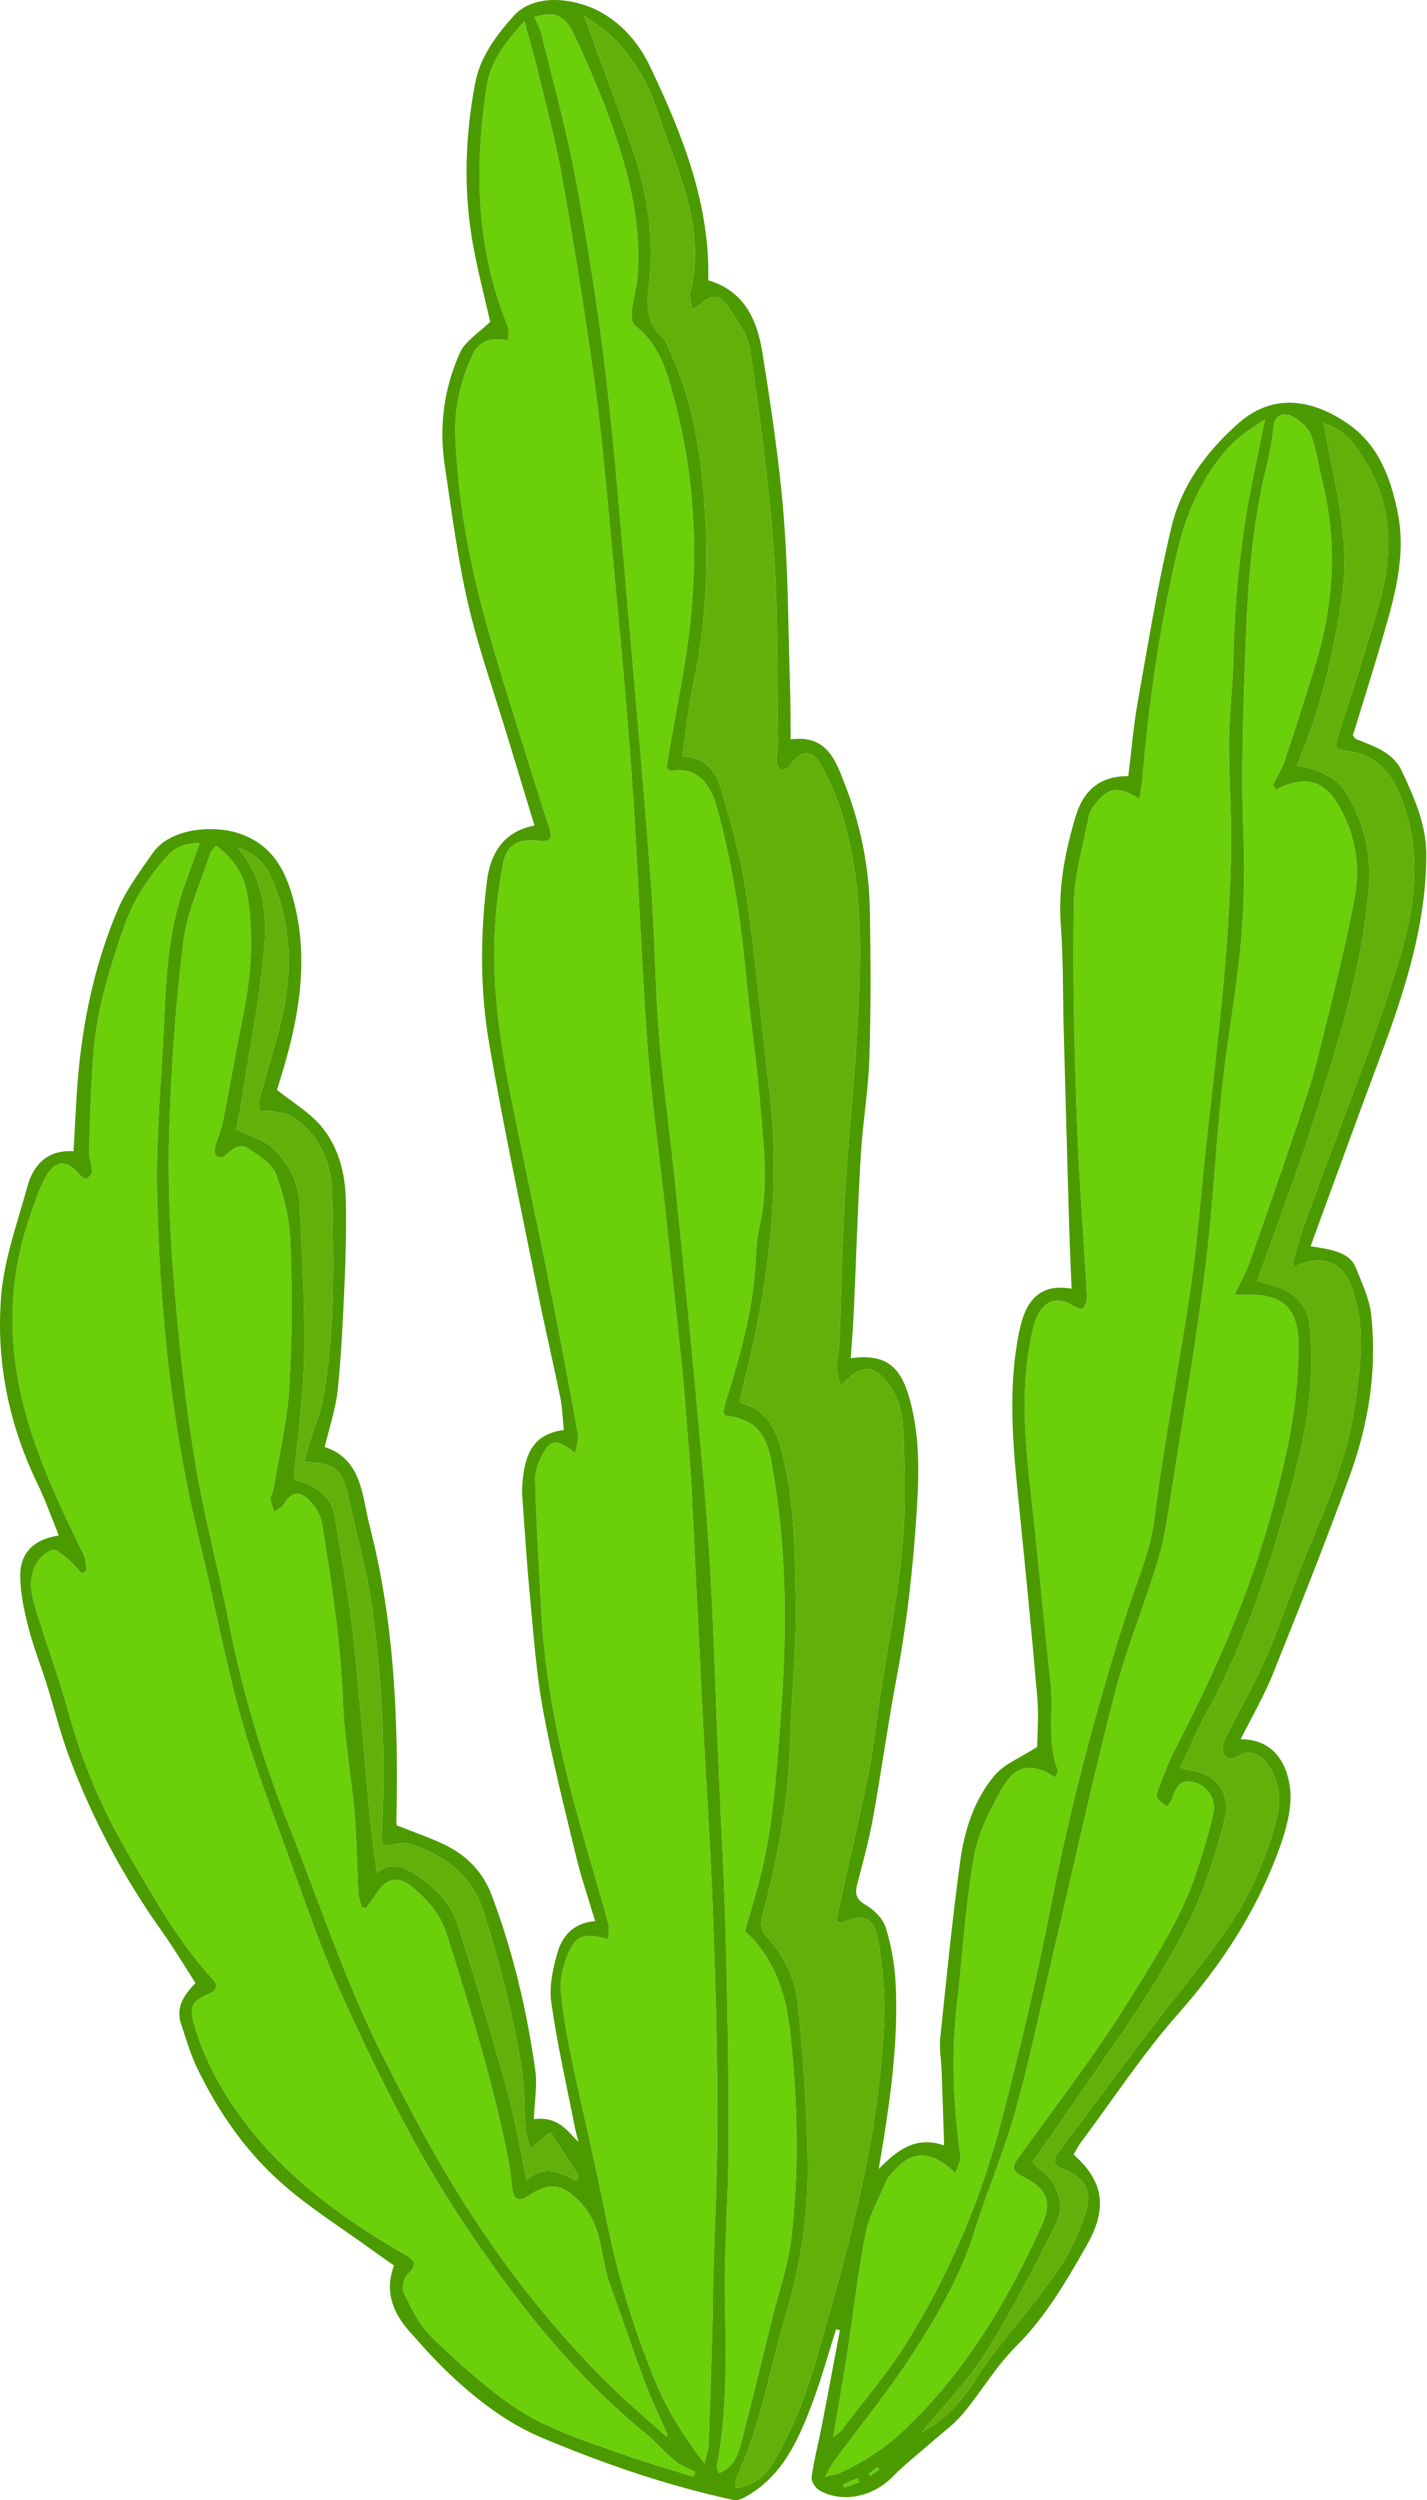 <?xml version="1.0" encoding="UTF-8"?><svg xmlns="http://www.w3.org/2000/svg" xmlns:xlink="http://www.w3.org/1999/xlink" height="500.0" preserveAspectRatio="xMidYMid meet" version="1.0" viewBox="0.0 0.0 285.5 500.0" width="285.5" zoomAndPan="magnify"><defs><clipPath id="a"><path d="M 0 0 L 285.359 0 L 285.359 500 L 0 500 Z M 0 0"/></clipPath></defs><g><g id="change1_1"><path d="M 168.309 486.121 C 172.902 479.992 177.977 474.148 181.945 467.637 C 190.07 454.316 196.195 439.988 200.152 424.902 C 203.953 410.406 207.406 395.797 210.273 381.09 C 214.121 361.344 219.238 341.98 225.336 322.82 C 227.359 316.453 230.156 310.395 231.004 303.504 C 232.906 288.074 235.977 272.797 238.238 257.406 C 239.547 248.492 240.191 239.48 241.156 230.516 C 242.383 219.09 243.785 207.676 244.82 196.227 C 245.582 187.82 246.117 179.375 246.301 170.938 C 246.469 163.395 245.859 155.836 245.898 148.285 C 245.926 142.992 246.637 137.703 246.746 132.406 C 246.992 120.66 248.07 109.012 250.316 97.477 C 251.148 93.215 252.047 88.969 253.078 83.914 C 249.461 86.109 246.77 88.148 244.582 90.867 C 240.109 96.43 237.34 102.789 235.699 109.688 C 232.09 124.859 229.859 140.25 228.551 155.785 C 228.441 157.047 228.176 158.297 227.945 159.785 C 223.797 157.012 221.441 157.484 218.809 161.254 C 218.426 161.805 217.992 162.402 217.875 163.035 C 216.777 168.887 214.953 174.734 214.844 180.609 C 214.586 194.812 214.93 209.039 215.418 223.246 C 215.832 235.289 216.805 247.312 217.465 259.348 C 217.508 260.125 217.16 261.074 216.66 261.656 C 216.465 261.887 215.258 261.477 214.672 261.105 C 211.914 259.379 209.469 259.828 207.859 262.586 C 207.301 263.539 206.953 264.652 206.688 265.734 C 204.031 276.684 205.004 287.672 206.25 298.688 C 207.672 311.23 208.781 323.805 210.168 336.352 C 210.812 342.211 209.414 348.238 211.625 353.977 C 211.762 354.328 211.297 354.914 211.094 355.438 C 206.766 352.551 203.309 352.832 200.738 357.246 C 198.168 361.656 195.723 366.504 194.84 371.449 C 193.125 381.074 192.602 390.91 191.469 400.648 C 190.281 410.875 190.734 421.043 192.152 431.211 C 192.289 432.191 191.566 433.297 191.172 434.586 C 186.137 429.887 182.406 429.969 178.578 434.434 C 178.137 434.945 177.629 435.457 177.375 436.062 C 175.895 439.582 173.895 443.016 173.172 446.691 C 171.586 454.738 170.695 462.922 169.445 471.035 C 168.645 476.238 167.703 481.418 166.699 487.355 C 167.641 486.645 168.062 486.449 168.309 486.121" fill="#6bcf0a"/></g><g id="change1_2"><path d="M 142.578 380.996 C 142.125 368.828 141.281 356.676 140.664 344.512 C 139.859 328.656 139.113 312.801 138.324 296.945 C 138.207 294.59 138.008 292.234 137.816 289.883 C 137.375 284.391 136.996 278.891 136.445 273.406 C 135.367 262.754 134.199 252.109 133.047 241.465 C 131.848 230.363 130.277 219.293 129.477 208.164 C 128.199 190.398 127.629 172.582 126.371 154.816 C 125.199 138.293 123.574 121.801 122.035 105.309 C 121.129 95.535 120.266 85.754 118.91 76.039 C 117.008 62.426 114.84 48.844 112.441 35.312 C 111.125 27.891 109.129 20.59 107.375 13.246 C 106.707 10.453 105.859 7.703 104.906 4.258 C 101.125 8.383 98.156 12.254 97.398 17.125 C 94.848 33.512 95.211 49.703 101.609 65.352 C 101.898 66.055 101.637 66.984 101.629 68.051 C 98.234 67.355 95.789 68.211 94.492 71.059 C 92.176 76.145 90.867 81.531 91.086 87.121 C 91.555 99.34 93.684 111.348 96.879 123.109 C 99.977 134.504 103.684 145.73 107.145 157.027 C 108.039 159.938 109.039 162.816 109.957 165.719 C 110.477 167.355 110.195 168.414 108.113 168.156 C 103.863 167.625 101.383 168.723 100.613 172.762 C 99.547 178.352 98.953 184.109 98.887 189.805 C 98.746 201.461 100.875 212.898 103.207 224.277 C 105.625 236.082 108.133 247.871 110.496 259.684 C 112.309 268.742 113.996 277.82 115.637 286.91 C 115.82 287.922 115.34 289.055 115.094 290.574 C 112.773 288.797 110.738 287.297 109.102 289.91 C 108.016 291.645 107.027 293.836 107.066 295.801 C 107.238 304.234 107.824 312.66 108.223 321.094 C 108.781 332.957 110.852 344.602 113.719 356.082 C 116.117 365.691 119.07 375.164 121.703 384.719 C 121.957 385.629 121.684 386.684 121.648 387.805 C 116.617 386.367 114.938 387.102 113.277 391.691 C 112.531 393.762 112.004 396.125 112.207 398.277 C 112.645 402.863 113.461 407.434 114.406 411.949 C 116.598 422.402 119.137 432.789 121.199 443.266 C 123.477 454.812 126.789 465.996 131.367 476.836 C 133.699 482.355 136.832 487.312 140.938 492.668 C 141.344 490.875 141.75 489.836 141.789 488.781 C 142.09 480.578 142.336 472.375 142.57 464.168 C 142.645 461.578 142.613 458.984 142.684 456.391 C 142.984 445.117 143.586 433.848 143.551 422.574 C 143.512 408.715 143.094 394.852 142.578 380.996" fill="#6bcf0a"/></g><g id="change1_3"><path d="M 154.566 463.352 C 155.84 458.207 157.656 453.133 158.281 447.91 C 159.941 434.094 159.59 420.242 158.086 406.387 C 157.23 398.484 154.871 391.48 149.047 386.203 C 150.102 382.508 151.094 379.289 151.934 376.031 C 154.766 365.055 155.395 353.812 156.254 342.559 C 157.523 325.844 157.383 309.266 154.41 292.734 C 153.27 286.375 150.957 283.812 144.992 283.051 C 144.926 282.762 144.754 282.434 144.797 282.133 C 144.891 281.469 145.051 280.805 145.254 280.16 C 147.957 271.543 150.422 262.875 151.082 253.805 C 151.285 251 151.289 248.133 151.93 245.422 C 153.883 237.102 152.727 228.789 152.062 220.504 C 151.395 212.105 150.078 203.758 149.289 195.363 C 148.211 183.895 146.492 172.543 143.418 161.438 C 142.027 156.414 139.223 153.332 134.461 154.156 C 134.203 154.199 133.883 153.898 133.355 153.645 C 133.508 152.688 133.652 151.715 133.812 150.746 C 135.32 141.629 137.336 132.562 138.223 123.387 C 139.586 109.285 138.809 95.16 135.285 81.391 C 133.773 75.492 132.402 69.23 127.031 65.09 C 126.406 64.609 126.293 63.098 126.398 62.113 C 126.621 59.996 127.328 57.93 127.516 55.812 C 128.461 45.008 125.863 34.734 122.301 24.703 C 120.156 18.664 117.586 12.762 114.867 6.953 C 112.973 2.898 110.797 2.188 106.906 3.406 C 107.383 4.52 108.027 5.598 108.312 6.766 C 110.668 16.395 113.359 25.973 115.164 35.707 C 117.57 48.664 119.637 61.711 121.18 74.801 C 123.043 90.578 124.258 106.438 125.652 122.273 C 127.25 140.359 128.855 158.445 130.223 176.547 C 130.988 186.668 131.039 196.844 131.844 206.961 C 132.621 216.723 134.023 226.43 135.023 236.176 C 136.539 250.961 138.012 265.75 139.379 280.551 C 140.395 291.523 141.422 302.504 142.062 313.504 C 142.852 327.117 143.23 340.758 143.809 354.387 C 144.262 365.094 144.898 375.793 145.176 386.504 C 145.539 400.48 145.797 414.461 145.777 428.441 C 145.762 438.812 144.867 449.191 145.035 459.555 C 145.219 470.836 145.574 482.078 143.41 493.23 C 143.344 493.594 143.602 494.016 143.766 494.629 C 146.914 493.461 147.707 490.801 148.367 488.27 C 150.527 479.988 152.512 471.66 154.566 463.352" fill="#6bcf0a"/></g><g id="change1_4"><path d="M 129.391 486.852 C 117.664 477.301 107.84 465.973 99.102 453.738 C 93.484 445.871 88.125 437.754 83.453 429.305 C 77.789 419.07 72.664 408.508 67.891 397.824 C 64.125 389.406 61.145 380.629 58 371.945 C 54.59 362.523 50.91 353.16 48.223 343.527 C 45.012 332.027 42.859 320.242 40.016 308.637 C 34.344 285.512 31.898 261.973 31.434 238.258 C 31.207 226.789 32.359 215.297 32.863 203.812 C 33.262 194.664 33.82 185.547 37.004 176.828 C 37.953 174.223 38.879 171.605 39.961 168.586 C 37.035 168.645 35.035 169.391 33.449 171.188 C 29.695 175.449 26.625 180.047 24.734 185.527 C 22.047 193.336 19.578 201.191 18.816 209.426 C 18.18 216.246 18.051 223.117 17.816 229.973 C 17.766 231.402 18.34 232.848 18.395 234.297 C 18.414 234.777 17.789 235.445 17.293 235.715 C 17.051 235.844 16.297 235.344 15.98 234.961 C 13.336 231.77 10.984 231.883 8.988 235.641 C 7.73 238.012 6.902 240.621 6.016 243.172 C 1.746 255.434 1.488 267.934 4.555 280.43 C 7.168 291.082 11.836 300.996 16.684 310.805 C 17.172 311.801 17.133 313.055 17.34 314.188 C 16.984 314.32 16.629 314.457 16.27 314.594 C 15.465 313.723 14.746 312.742 13.836 312.004 C 12.781 311.156 11.316 309.719 10.465 309.973 C 9.105 310.379 7.68 311.773 7.031 313.113 C 5.445 316.383 6.48 319.762 7.504 323.004 C 9.527 329.438 11.879 335.781 13.66 342.281 C 16.355 352.121 20.227 361.434 25.355 370.219 C 30.57 379.148 35.562 388.234 42.645 395.926 C 43.797 397.18 43.16 398.137 41.73 398.746 C 38.461 400.145 37.809 401.359 38.754 404.625 C 41.367 413.668 46.184 421.473 52.32 428.52 C 60.492 437.898 70.555 444.852 81.227 451.035 C 82.766 451.926 83.598 452.953 81.684 454.668 C 80.852 455.414 80.293 457.512 80.746 458.441 C 82.246 461.527 83.781 464.855 86.18 467.195 C 91.234 472.129 96.543 476.922 102.309 480.977 C 109.047 485.719 117.035 488.129 124.762 490.883 C 129.359 492.52 134.07 493.852 138.73 495.32 C 138.863 495.008 138.996 494.688 139.133 494.375 C 137.766 493.652 136.238 493.121 135.066 492.164 C 133.066 490.527 131.398 488.48 129.391 486.852" fill="#6bcf0a"/></g><g id="change2_1"><path d="M 52.859 189.598 C 51.969 199.75 49.945 209.805 48.375 219.895 C 48.035 222.09 47.57 224.262 47.262 225.914 C 49.859 227.152 52.523 227.805 54.316 229.418 C 57.547 232.328 59.723 236.184 59.938 240.641 C 60.414 250.766 61.023 260.906 60.852 271.027 C 60.711 279.328 59.523 287.609 58.793 295.949 C 63.277 296.898 66.324 299.395 66.977 303.273 C 68.289 311.055 69.73 318.828 70.602 326.66 C 71.941 338.742 72.812 350.871 73.957 362.973 C 74.324 366.863 74.922 370.734 75.41 374.57 C 77.773 372.406 80.496 373.098 83.301 374.965 C 86.977 377.41 90.125 380.559 91.461 384.629 C 95.145 395.863 98.449 407.23 101.621 418.625 C 103.152 424.109 104.047 429.77 105.375 436.047 C 108.918 432.805 112.109 434.441 115.297 436.133 C 115.48 435.812 115.66 435.492 115.844 435.176 C 113.953 432.273 112.062 429.371 110.172 426.469 C 109.328 427.02 109.125 427.117 108.961 427.266 C 108.039 428.105 107.125 428.953 106.207 429.801 C 105.848 428.488 105.281 427.191 105.172 425.859 C 104.848 421.93 105.023 417.938 104.426 414.055 C 102.777 403.352 100.082 392.898 96.824 382.543 C 94.441 374.965 89.141 371.211 82.285 368.785 C 81.395 368.469 80.27 368.57 79.309 368.762 C 76.484 369.328 76.258 369.145 76.406 366.324 C 77.188 351.418 76.488 336.547 74.492 321.785 C 73.5 314.445 71.383 307.266 69.852 299.996 C 68.555 293.832 67.23 292.59 60.879 292.387 C 61.16 291.285 61.383 290.277 61.68 289.297 C 62.699 285.961 64.109 282.695 64.715 279.289 C 67.078 266.016 66.645 252.57 66.477 239.176 C 66.402 232.887 64.172 227.164 58.652 223.438 C 57.41 222.602 55.652 222.492 54.105 222.172 C 53.434 222.035 52.703 222.211 51.996 222.242 C 51.961 221.434 51.719 220.566 51.918 219.82 C 53.582 213.508 55.754 207.301 56.945 200.902 C 58.586 192.113 57.887 183.371 54.051 175.102 C 52.887 172.582 51.09 170.699 47.547 169.48 C 52.781 175.793 53.453 182.812 52.859 189.598" fill="#64b00a"/></g><g id="change1_5"><path d="M 33.852 226.098 C 33.535 235.992 33.969 245.953 34.762 255.828 C 35.727 267.84 37.004 279.852 38.918 291.742 C 40.668 302.629 43.617 313.32 45.719 324.16 C 48.457 338.273 52.582 352.012 57.871 365.297 C 63.949 380.562 69.043 396.215 76.48 410.984 C 82.418 422.785 88.605 434.398 95.941 445.34 C 103.797 457.055 112.68 468 122.832 477.844 C 126.191 481.098 129.781 484.109 133.27 487.234 C 133.387 487.16 133.504 487.09 133.621 487.016 C 132.105 483.566 130.434 480.176 129.113 476.656 C 126.629 470.035 124.387 463.324 121.973 456.676 C 120.086 451.488 120.684 445.609 116.578 440.965 C 113.043 436.961 110.266 436.016 105.812 439.086 C 103.871 440.422 102.766 439.91 102.461 437.523 C 102.246 435.848 102.152 434.152 101.828 432.496 C 98.812 416.977 94.141 401.902 89.395 386.848 C 88.109 382.766 85.449 379.785 82.285 377.219 C 79.566 375.016 77.211 375.668 75.266 378.734 C 74.641 379.719 73.902 380.633 73.219 381.574 C 72.938 381.523 72.66 381.477 72.383 381.426 C 72.148 380.434 71.758 379.445 71.703 378.445 C 71.414 373.16 71.398 367.859 70.938 362.598 C 70.293 355.195 68.902 347.844 68.621 340.438 C 68.168 328.34 66.316 316.441 64.406 304.539 C 64.145 302.91 63.016 301.188 61.809 299.996 C 59.754 297.973 58.285 298.418 56.762 300.848 C 56.355 301.492 55.516 301.867 54.875 302.363 C 54.613 301.516 54.207 300.68 54.145 299.816 C 54.098 299.188 54.594 298.543 54.703 297.883 C 55.816 291.121 57.457 284.387 57.867 277.578 C 58.461 267.812 58.449 257.98 58.094 248.199 C 57.93 243.68 56.793 239.051 55.211 234.797 C 54.43 232.695 51.801 231.113 49.727 229.707 C 47.875 228.449 46.395 229.941 44.988 231.164 C 44.637 231.469 43.574 231.473 43.27 231.172 C 42.926 230.836 42.875 229.953 43.023 229.395 C 43.457 227.766 44.227 226.215 44.551 224.57 C 45.992 217.273 47.25 209.941 48.715 202.652 C 50.309 194.73 50.789 186.801 49.457 178.801 C 48.777 174.723 46.582 171.676 43.266 169.086 C 42.719 169.77 42.219 170.145 42.066 170.629 C 40.18 176.512 37.438 182.297 36.688 188.324 C 35.137 200.844 34.254 213.484 33.852 226.098" fill="#6bcf0a"/></g><g id="change2_2"><path d="M 175.738 388.223 C 174.949 383.418 172.68 382.562 168.445 384.539 C 168.297 384.609 168.035 384.438 167.348 384.242 C 167.512 383.379 167.656 382.473 167.855 381.582 C 169.844 372.566 171.973 363.582 173.789 354.535 C 174.809 349.469 175.293 344.297 176.074 339.18 C 177.57 329.391 179.551 319.652 180.492 309.812 C 181.25 301.895 181.07 293.844 180.703 285.879 C 180.531 282.156 179.52 278.258 176.582 275.391 C 174.488 273.344 172.582 273.289 170.32 275.152 C 169.82 275.566 169.363 276.031 168.184 277.121 C 167.82 275.477 167.402 274.461 167.422 273.453 C 167.453 271.77 167.883 270.098 167.945 268.414 C 168.324 258.727 168.445 249.023 169.027 239.348 C 169.777 226.859 171.164 214.41 171.742 201.918 C 172.344 188.852 172.363 175.73 168.551 163.016 C 167.492 159.492 165.977 156.035 164.172 152.828 C 162.496 149.852 160.582 149.957 158.422 152.578 C 158.207 152.836 158.086 153.219 157.82 153.383 C 157.379 153.656 156.688 154.094 156.406 153.93 C 155.922 153.652 155.398 152.977 155.383 152.449 C 155.344 151.109 155.695 149.758 155.676 148.414 C 155.461 135.68 155.715 122.906 154.82 110.219 C 153.867 96.742 152.027 83.316 150.07 69.941 C 149.613 66.816 147.324 63.848 145.48 61.07 C 144.227 59.176 142.25 58.617 140.359 60.691 C 140.023 61.062 139.496 61.258 138.473 61.898 C 138.305 60.391 137.898 59.316 138.129 58.402 C 140.059 50.766 138.742 43.383 136.418 36.113 C 134.871 31.285 132.953 26.578 131.371 21.762 C 129.57 16.289 126.57 11.559 122.613 7.473 C 120.965 5.77 118.805 4.559 116.812 3.078 C 120.148 12.211 123.414 20.828 126.449 29.531 C 129.57 38.48 130.922 47.77 129.797 57.18 C 129.297 61.363 129.363 64.844 132.781 67.703 C 133.25 68.098 133.375 68.895 133.668 69.504 C 138.352 79.227 140.133 89.719 140.914 100.281 C 141.82 112.551 141.297 124.828 138.676 136.957 C 137.66 141.641 137.219 146.445 136.5 151.301 C 141.121 151.348 143.188 154.273 144.156 157.496 C 146.191 164.27 148.164 171.145 149.195 178.117 C 151.09 190.941 152.18 203.887 153.797 216.758 C 156.289 236.543 153.973 255.918 149.18 275.113 C 148.727 276.918 148.375 278.746 147.984 280.531 C 153.105 281.812 155.07 285.426 156.207 289.547 C 159.051 299.871 159.047 310.531 159.219 321.094 C 159.363 329.977 158.301 338.871 158.102 347.77 C 157.832 359.703 155.711 371.316 152.605 382.773 C 152.102 384.625 152.098 385.836 153.426 387.32 C 156.727 391.02 159.023 395.562 159.547 400.305 C 160.707 410.82 161.395 421.418 161.59 432 C 161.789 442.621 160.211 453.039 157.109 463.34 C 153.871 474.102 152.18 485.328 147.277 495.598 C 147.07 496.027 147.223 496.633 147.195 497.578 C 150.918 497.16 153.305 494.949 154.801 492.324 C 157.25 488.031 159.395 483.5 161.055 478.848 C 163.203 472.812 164.805 466.574 166.551 460.398 C 171.781 441.934 176.152 423.285 176.883 404.02 C 177.086 398.77 176.59 393.414 175.738 388.223" fill="#64b00a"/></g><g id="change2_3"><path d="M 270.074 150.25 C 266.895 149.75 266.895 149.812 267.848 146.812 C 270.438 138.645 273.086 130.492 275.516 122.273 C 278.547 112.004 279.141 101.852 273.168 92.246 C 271.176 89.043 269.133 85.902 264.785 84.633 C 266.949 96.438 270.238 107.684 268.477 119.418 C 266.754 130.895 264.184 142.16 259.461 153.07 C 260.688 153.363 261.656 153.547 262.598 153.828 C 265.496 154.707 267.965 156.242 269.527 158.906 C 272.676 164.285 274.289 170.133 273.91 176.344 C 272.918 192.59 267.844 207.941 263.066 223.316 C 260.098 232.883 256.48 242.25 253.148 251.707 C 252.645 253.145 252.117 254.57 251.539 256.16 C 252.898 256.562 253.969 256.867 255.031 257.191 C 259.109 258.426 261.684 261.102 262.062 265.367 C 262.379 268.941 262.445 272.574 262.242 276.156 C 261.723 285.215 259.355 293.938 256.918 302.613 C 253.066 316.312 248.418 329.711 241.523 342.246 C 239.543 345.852 237.953 349.668 236.141 353.484 C 236.902 353.738 237.207 353.895 237.52 353.934 C 243.359 354.621 246.465 358.484 244.934 364.219 C 243.254 370.508 241.367 376.855 238.598 382.719 C 232.234 396.215 223.266 408.16 214.895 420.445 C 212.184 424.422 209.371 428.332 206.547 432.355 C 207.086 432.891 207.434 433.328 207.863 433.648 C 211.762 436.543 213.293 440.812 211.07 445.191 C 206.695 453.824 202.27 462.48 197.102 470.645 C 193.465 476.391 188.562 481.34 184.465 486.352 C 188.234 484.605 192.594 480.266 195.457 475.438 C 196.543 473.605 197.836 471.891 199.145 470.207 C 203.344 464.801 207.848 459.605 211.734 453.988 C 214.008 450.699 215.645 446.863 217.012 443.07 C 218.707 438.375 217.262 435.656 212.676 433.77 C 210.809 433 210.531 432.047 211.73 430.457 C 217.477 422.809 223.156 415.109 228.938 407.488 C 234.312 400.406 240.016 393.559 245.156 386.312 C 250.004 379.473 253.297 371.777 255.453 363.66 C 256.379 360.164 255.977 356.707 254.117 353.52 C 252.746 351.164 250.074 349.836 248.277 350.902 C 246.922 351.707 245.637 352.246 244.84 350.754 C 244.41 349.949 244.762 348.453 245.23 347.496 C 247.863 342.145 250.922 336.984 253.289 331.52 C 256.246 324.703 258.531 317.598 261.371 310.727 C 265.289 301.238 269.457 291.848 270.965 281.586 C 272.164 273.434 273.438 265.277 270.309 257.203 C 268.602 252.801 265.355 251.117 260.68 252.598 C 260.066 252.793 259.488 253.102 258.895 253.355 C 258.824 252.965 258.758 252.57 258.688 252.18 C 259.594 249.301 260.391 246.383 261.426 243.551 C 267.176 227.762 273.445 212.145 278.633 196.176 C 282.684 183.711 285.543 170.852 279.605 157.906 C 277.652 153.66 274.668 150.977 270.074 150.25" fill="#64b00a"/></g><g id="change1_6"><path d="M 204.863 435.402 C 202.43 434.172 202.324 433.492 203.883 431.332 C 211.523 420.754 219.508 410.438 226.359 399.277 C 231.332 391.184 236.492 383.258 239.457 374.164 C 240.711 370.316 241.934 366.434 242.777 362.48 C 243.367 359.711 241.43 357.148 239.031 356.457 C 235.84 355.539 235.188 357.809 234.379 359.984 C 234.199 360.461 233.789 360.848 233.48 361.277 C 231.18 359.551 231.098 359.52 231.766 357.785 C 232.777 355.152 233.734 352.48 235.031 349.984 C 243.152 334.336 250.219 318.285 254.762 301.176 C 257.578 290.562 259.902 279.918 259.793 268.859 C 259.738 263.379 258.059 260.367 253.633 259.254 C 251.758 258.781 249.699 259.039 247.027 258.938 C 248.008 256.816 249.246 254.605 250.082 252.25 C 253.355 243.02 256.551 233.758 259.68 224.477 C 261.152 220.105 262.617 215.711 263.719 211.238 C 266.324 200.641 269.035 190.055 271.059 179.34 C 272.223 173.184 271.156 166.945 267.965 161.324 C 265.117 156.312 261.715 155.16 256.488 157.332 C 256.066 157.504 255.672 157.742 255.266 157.953 C 255.07 157.625 254.875 157.297 254.68 156.965 C 255.477 155.355 256.477 153.812 257.039 152.125 C 259.207 145.609 261.324 139.074 263.297 132.496 C 266.828 120.715 267.574 108.797 264.672 96.75 C 263.887 93.492 263.434 90.117 262.293 86.996 C 261.746 85.5 260.145 84.078 258.664 83.32 C 256.926 82.43 255.117 82.711 254.797 85.387 C 254.504 87.848 254.129 90.32 253.523 92.719 C 250.367 105.273 249.566 118.109 249.129 130.957 C 248.723 142.777 248.285 154.633 248.758 166.434 C 249.121 175.508 248.824 184.473 247.742 193.434 C 246.742 201.711 245.301 209.938 244.426 218.227 C 243.164 230.215 242.598 242.285 241.074 254.234 C 239.195 268.984 236.68 283.656 234.355 298.352 C 233.637 302.906 233.027 307.535 231.707 311.934 C 229.023 320.883 225.379 329.566 223.051 338.598 C 218.578 355.949 214.754 373.469 210.652 390.918 C 208.199 401.336 206.051 411.836 203.168 422.133 C 200.867 430.34 197.461 438.234 194.91 446.383 C 192.145 455.215 187.527 463.098 182.598 470.742 C 177.844 478.113 172.227 484.934 167.012 492.012 C 166.418 492.82 165.984 493.75 165.07 495.32 C 166.625 494.949 167.289 494.898 167.855 494.641 C 172.473 492.535 176.621 489.938 180.445 486.383 C 193.012 474.684 201.492 460.348 208.461 444.961 C 210.59 440.258 209.406 437.703 204.863 435.402" fill="#6bcf0a"/></g><g id="change1_7"><path d="M 173.828 494.711 C 173.938 494.855 174.047 495 174.152 495.145 C 174.738 494.719 175.324 494.293 175.91 493.867 C 175.777 493.711 175.641 493.551 175.508 493.395 C 174.945 493.832 174.387 494.273 173.828 494.711" fill="#6bcf0a"/></g><g id="change1_8"><path d="M 168.648 496.848 C 168.734 497.07 168.816 497.293 168.902 497.516 C 169.895 497.156 170.887 496.801 171.879 496.445 C 171.773 496.164 171.668 495.879 171.562 495.598 C 170.59 496.016 169.621 496.434 168.648 496.848" fill="#6bcf0a"/></g><g clip-path="url(#a)" id="change3_1"><path d="M 278.633 196.176 C 273.445 212.145 267.176 227.762 261.426 243.551 C 260.391 246.383 259.594 249.301 258.688 252.18 C 258.758 252.57 258.824 252.965 258.895 253.355 C 259.488 253.102 260.066 252.793 260.68 252.598 C 265.355 251.117 268.602 252.801 270.309 257.203 C 273.438 265.277 272.164 273.434 270.965 281.586 C 269.457 291.848 265.289 301.238 261.371 310.727 C 258.531 317.598 256.246 324.703 253.289 331.52 C 250.922 336.984 247.863 342.145 245.23 347.496 C 244.762 348.453 244.41 349.949 244.84 350.754 C 245.637 352.246 246.922 351.707 248.277 350.902 C 250.074 349.836 252.746 351.164 254.117 353.52 C 255.977 356.707 256.379 360.164 255.453 363.66 C 253.297 371.777 250.004 379.473 245.156 386.312 C 240.016 393.559 234.312 400.406 228.938 407.488 C 223.156 415.109 217.477 422.809 211.73 430.457 C 210.531 432.047 210.809 433 212.676 433.77 C 217.262 435.656 218.707 438.375 217.012 443.07 C 215.645 446.863 214.008 450.699 211.734 453.988 C 207.848 459.605 203.344 464.801 199.145 470.207 C 197.836 471.891 196.543 473.605 195.457 475.438 C 192.594 480.266 188.234 484.605 184.465 486.352 C 188.562 481.34 193.465 476.391 197.102 470.645 C 202.27 462.48 206.695 453.824 211.07 445.191 C 213.293 440.812 211.762 436.543 207.863 433.648 C 207.434 433.328 207.086 432.891 206.547 432.355 C 209.371 428.332 212.184 424.422 214.895 420.445 C 223.266 408.16 232.234 396.215 238.598 382.719 C 241.367 376.855 243.254 370.508 244.934 364.219 C 246.465 358.484 243.359 354.621 237.52 353.934 C 237.207 353.895 236.902 353.738 236.141 353.484 C 237.953 349.668 239.543 345.852 241.523 342.246 C 248.418 329.711 253.066 316.312 256.918 302.613 C 259.355 293.938 261.723 285.215 262.242 276.156 C 262.445 272.574 262.379 268.941 262.062 265.367 C 261.684 261.102 259.109 258.426 255.031 257.191 C 253.969 256.867 252.898 256.562 251.539 256.16 C 252.117 254.57 252.645 253.145 253.148 251.707 C 256.48 242.25 260.098 232.883 263.066 223.316 C 267.844 207.941 272.918 192.59 273.91 176.344 C 274.289 170.133 272.676 164.285 269.527 158.906 C 267.965 156.242 265.496 154.707 262.598 153.828 C 261.656 153.547 260.688 153.363 259.461 153.07 C 264.184 142.16 266.754 130.895 268.477 119.418 C 270.238 107.684 266.949 96.438 264.785 84.633 C 269.133 85.902 271.176 89.043 273.168 92.246 C 279.141 101.852 278.547 112.004 275.516 122.273 C 273.086 130.492 270.438 138.645 267.848 146.812 C 266.895 149.812 266.895 149.75 270.074 150.25 C 274.668 150.977 277.652 153.66 279.605 157.906 C 285.543 170.852 282.684 183.711 278.633 196.176 Z M 180.445 486.383 C 176.621 489.938 172.473 492.535 167.855 494.641 C 167.289 494.898 166.625 494.949 165.07 495.32 C 165.984 493.75 166.418 492.82 167.012 492.012 C 172.227 484.934 177.844 478.113 182.598 470.742 C 187.527 463.098 192.145 455.215 194.91 446.383 C 197.461 438.234 200.867 430.34 203.168 422.133 C 206.051 411.836 208.199 401.336 210.652 390.918 C 214.754 373.469 218.578 355.949 223.051 338.598 C 225.379 329.566 229.023 320.883 231.707 311.934 C 233.027 307.535 233.637 302.906 234.355 298.352 C 236.68 283.656 239.195 268.984 241.074 254.234 C 242.598 242.285 243.164 230.215 244.426 218.227 C 245.301 209.938 246.742 201.711 247.742 193.434 C 248.824 184.473 249.121 175.508 248.758 166.434 C 248.285 154.633 248.723 142.777 249.129 130.957 C 249.566 118.109 250.367 105.273 253.523 92.719 C 254.129 90.32 254.504 87.848 254.797 85.387 C 255.117 82.711 256.926 82.43 258.664 83.32 C 260.145 84.078 261.746 85.5 262.293 86.996 C 263.434 90.117 263.887 93.492 264.672 96.75 C 267.574 108.797 266.828 120.715 263.297 132.496 C 261.324 139.074 259.207 145.609 257.039 152.125 C 256.477 153.812 255.477 155.355 254.68 156.965 C 254.875 157.297 255.07 157.625 255.266 157.953 C 255.672 157.742 256.066 157.504 256.488 157.332 C 261.715 155.16 265.117 156.312 267.965 161.324 C 271.156 166.945 272.223 173.184 271.059 179.34 C 269.035 190.055 266.324 200.641 263.719 211.238 C 262.617 215.711 261.152 220.105 259.68 224.477 C 256.551 233.758 253.355 243.02 250.082 252.25 C 249.246 254.605 248.008 256.816 247.027 258.938 C 249.699 259.039 251.758 258.781 253.633 259.254 C 258.059 260.367 259.738 263.379 259.793 268.859 C 259.902 279.918 257.578 290.562 254.762 301.176 C 250.219 318.285 243.152 334.336 235.031 349.984 C 233.734 352.48 232.777 355.152 231.766 357.785 C 231.098 359.52 231.18 359.551 233.48 361.277 C 233.789 360.848 234.199 360.461 234.379 359.984 C 235.188 357.809 235.84 355.539 239.031 356.457 C 241.43 357.148 243.367 359.711 242.777 362.48 C 241.934 366.434 240.711 370.316 239.457 374.164 C 236.492 383.258 231.332 391.184 226.359 399.277 C 219.508 410.438 211.523 420.754 203.883 431.332 C 202.324 433.492 202.43 434.172 204.863 435.402 C 209.406 437.703 210.59 440.258 208.461 444.961 C 201.492 460.348 193.012 474.684 180.445 486.383 Z M 174.152 495.145 C 174.047 495 173.938 494.855 173.828 494.711 C 174.387 494.273 174.945 493.832 175.508 493.395 C 175.641 493.551 175.777 493.711 175.91 493.867 C 175.324 494.293 174.738 494.719 174.152 495.145 Z M 168.902 497.516 C 168.816 497.293 168.734 497.07 168.648 496.848 C 169.621 496.434 170.59 496.016 171.562 495.598 C 171.668 495.879 171.773 496.164 171.879 496.445 C 170.887 496.801 169.895 497.156 168.902 497.516 Z M 169.445 471.035 C 170.695 462.922 171.586 454.738 173.172 446.691 C 173.895 443.016 175.895 439.582 177.375 436.062 C 177.629 435.457 178.137 434.945 178.578 434.434 C 182.406 429.969 186.137 429.887 191.172 434.586 C 191.566 433.297 192.289 432.191 192.152 431.211 C 190.734 421.043 190.281 410.875 191.469 400.648 C 192.602 390.91 193.125 381.074 194.84 371.449 C 195.723 366.504 198.168 361.656 200.738 357.246 C 203.309 352.832 206.766 352.551 211.094 355.438 C 211.297 354.914 211.762 354.328 211.625 353.977 C 209.414 348.238 210.812 342.211 210.168 336.352 C 208.781 323.805 207.672 311.23 206.25 298.688 C 205.004 287.672 204.031 276.684 206.688 265.734 C 206.953 264.652 207.301 263.539 207.859 262.586 C 209.469 259.828 211.914 259.379 214.672 261.105 C 215.258 261.477 216.465 261.887 216.66 261.656 C 217.16 261.074 217.508 260.125 217.465 259.348 C 216.805 247.312 215.832 235.289 215.418 223.246 C 214.93 209.039 214.586 194.812 214.844 180.609 C 214.953 174.734 216.777 168.887 217.875 163.035 C 217.992 162.402 218.426 161.805 218.809 161.254 C 221.441 157.484 223.797 157.012 227.945 159.785 C 228.176 158.297 228.441 157.047 228.551 155.785 C 229.859 140.25 232.09 124.859 235.699 109.688 C 237.34 102.789 240.109 96.43 244.582 90.867 C 246.77 88.148 249.461 86.109 253.078 83.914 C 252.047 88.969 251.148 93.215 250.316 97.477 C 248.07 109.012 246.992 120.66 246.746 132.406 C 246.637 137.703 245.926 142.992 245.898 148.285 C 245.859 155.836 246.469 163.395 246.301 170.938 C 246.117 179.375 245.582 187.82 244.82 196.227 C 243.785 207.676 242.383 219.09 241.156 230.516 C 240.191 239.48 239.547 248.492 238.238 257.406 C 235.977 272.797 232.906 288.074 231.004 303.504 C 230.156 310.395 227.359 316.453 225.336 322.82 C 219.238 341.98 214.121 361.344 210.273 381.09 C 207.406 395.797 203.953 410.406 200.152 424.902 C 196.195 439.988 190.07 454.316 181.945 467.637 C 177.977 474.148 172.902 479.992 168.309 486.121 C 168.062 486.449 167.641 486.645 166.699 487.355 C 167.703 481.418 168.645 476.238 169.445 471.035 Z M 166.551 460.398 C 164.805 466.574 163.203 472.812 161.055 478.848 C 159.395 483.5 157.25 488.031 154.801 492.324 C 153.305 494.949 150.918 497.16 147.195 497.578 C 147.223 496.633 147.07 496.027 147.277 495.598 C 152.18 485.328 153.871 474.102 157.109 463.34 C 160.211 453.039 161.789 442.621 161.59 432 C 161.395 421.418 160.707 410.82 159.547 400.305 C 159.023 395.562 156.727 391.02 153.426 387.32 C 152.098 385.836 152.102 384.625 152.605 382.773 C 155.711 371.316 157.832 359.703 158.102 347.77 C 158.301 338.871 159.363 329.977 159.219 321.094 C 159.047 310.531 159.051 299.871 156.207 289.547 C 155.07 285.426 153.105 281.812 147.984 280.531 C 148.375 278.746 148.727 276.918 149.18 275.113 C 153.973 255.918 156.289 236.543 153.797 216.758 C 152.18 203.887 151.09 190.941 149.195 178.117 C 148.164 171.145 146.191 164.27 144.156 157.496 C 143.188 154.273 141.121 151.348 136.5 151.301 C 137.219 146.445 137.66 141.641 138.676 136.957 C 141.297 124.828 141.82 112.551 140.914 100.281 C 140.133 89.719 138.352 79.227 133.668 69.504 C 133.375 68.895 133.25 68.098 132.781 67.703 C 129.363 64.844 129.297 61.363 129.797 57.18 C 130.922 47.77 129.57 38.48 126.449 29.531 C 123.414 20.828 120.148 12.211 116.812 3.078 C 118.805 4.559 120.965 5.77 122.613 7.473 C 126.57 11.559 129.57 16.289 131.371 21.762 C 132.953 26.578 134.871 31.285 136.418 36.113 C 138.742 43.383 140.059 50.766 138.129 58.402 C 137.898 59.316 138.305 60.391 138.473 61.898 C 139.496 61.258 140.023 61.062 140.359 60.691 C 142.25 58.617 144.227 59.176 145.48 61.07 C 147.324 63.848 149.613 66.816 150.07 69.941 C 152.027 83.316 153.867 96.742 154.82 110.219 C 155.715 122.906 155.461 135.68 155.676 148.414 C 155.695 149.758 155.344 151.109 155.383 152.449 C 155.398 152.977 155.922 153.652 156.406 153.93 C 156.688 154.094 157.379 153.656 157.82 153.383 C 158.086 153.219 158.207 152.836 158.422 152.578 C 160.582 149.957 162.496 149.852 164.172 152.828 C 165.977 156.035 167.492 159.492 168.551 163.016 C 172.363 175.73 172.344 188.852 171.742 201.918 C 171.164 214.41 169.777 226.859 169.027 239.348 C 168.445 249.023 168.324 258.727 167.945 268.414 C 167.883 270.098 167.453 271.77 167.422 273.453 C 167.402 274.461 167.82 275.477 168.184 277.121 C 169.363 276.031 169.82 275.566 170.32 275.152 C 172.582 273.289 174.488 273.344 176.582 275.391 C 179.52 278.258 180.531 282.156 180.703 285.879 C 181.07 293.844 181.25 301.895 180.492 309.812 C 179.551 319.652 177.57 329.391 176.074 339.18 C 175.293 344.297 174.809 349.469 173.789 354.535 C 171.973 363.582 169.844 372.566 167.855 381.582 C 167.656 382.473 167.512 383.379 167.348 384.242 C 168.035 384.438 168.297 384.609 168.445 384.539 C 172.68 382.562 174.949 383.418 175.738 388.223 C 176.59 393.414 177.086 398.77 176.883 404.02 C 176.152 423.285 171.781 441.934 166.551 460.398 Z M 143.766 494.629 C 143.602 494.016 143.344 493.594 143.41 493.23 C 145.574 482.078 145.219 470.836 145.035 459.555 C 144.867 449.191 145.762 438.812 145.777 428.441 C 145.797 414.461 145.539 400.48 145.176 386.504 C 144.898 375.793 144.262 365.094 143.809 354.387 C 143.23 340.758 142.852 327.117 142.062 313.504 C 141.422 302.504 140.395 291.523 139.379 280.551 C 138.012 265.75 136.539 250.961 135.023 236.176 C 134.023 226.43 132.621 216.723 131.844 206.961 C 131.039 196.844 130.988 186.668 130.223 176.547 C 128.855 158.445 127.25 140.359 125.652 122.273 C 124.258 106.438 123.043 90.578 121.18 74.801 C 119.637 61.711 117.57 48.664 115.164 35.707 C 113.359 25.973 110.668 16.395 108.312 6.766 C 108.027 5.598 107.383 4.52 106.906 3.406 C 110.797 2.188 112.973 2.898 114.867 6.953 C 117.586 12.762 120.156 18.664 122.301 24.703 C 125.863 34.734 128.461 45.008 127.516 55.812 C 127.328 57.93 126.621 59.996 126.398 62.113 C 126.293 63.098 126.406 64.609 127.031 65.09 C 132.402 69.23 133.773 75.492 135.285 81.391 C 138.809 95.16 139.586 109.285 138.223 123.387 C 137.336 132.562 135.32 141.629 133.812 150.746 C 133.652 151.715 133.508 152.688 133.355 153.645 C 133.883 153.898 134.203 154.199 134.461 154.156 C 139.223 153.332 142.027 156.414 143.418 161.438 C 146.492 172.543 148.211 183.895 149.289 195.363 C 150.078 203.758 151.395 212.105 152.062 220.504 C 152.727 228.789 153.883 237.102 151.93 245.422 C 151.289 248.133 151.285 251 151.082 253.805 C 150.422 262.875 147.957 271.543 145.254 280.16 C 145.051 280.805 144.891 281.469 144.797 282.133 C 144.754 282.434 144.926 282.762 144.992 283.051 C 150.957 283.812 153.27 286.375 154.41 292.734 C 157.383 309.266 157.523 325.844 156.254 342.559 C 155.395 353.812 154.766 365.055 151.934 376.031 C 151.094 379.289 150.102 382.508 149.047 386.203 C 154.871 391.48 157.23 398.484 158.086 406.387 C 159.59 420.242 159.941 434.094 158.281 447.91 C 157.656 453.133 155.84 458.207 154.566 463.352 C 152.512 471.66 150.527 479.988 148.367 488.27 C 147.707 490.801 146.914 493.461 143.766 494.629 Z M 142.57 464.168 C 142.336 472.375 142.09 480.578 141.789 488.781 C 141.75 489.836 141.344 490.875 140.938 492.668 C 136.832 487.312 133.699 482.355 131.367 476.836 C 126.789 465.996 123.477 454.812 121.199 443.266 C 119.137 432.789 116.598 422.402 114.406 411.949 C 113.461 407.434 112.645 402.863 112.207 398.277 C 112.004 396.125 112.531 393.762 113.277 391.691 C 114.938 387.102 116.617 386.367 121.648 387.805 C 121.684 386.684 121.957 385.629 121.703 384.719 C 119.07 375.164 116.117 365.691 113.719 356.082 C 110.852 344.602 108.781 332.957 108.223 321.094 C 107.824 312.66 107.238 304.234 107.066 295.801 C 107.027 293.836 108.016 291.645 109.102 289.91 C 110.738 287.297 112.773 288.797 115.094 290.574 C 115.34 289.055 115.82 287.922 115.637 286.91 C 113.996 277.82 112.309 268.742 110.496 259.684 C 108.133 247.871 105.625 236.082 103.207 224.277 C 100.875 212.898 98.746 201.461 98.887 189.805 C 98.953 184.109 99.547 178.352 100.613 172.762 C 101.383 168.723 103.863 167.625 108.113 168.156 C 110.195 168.414 110.477 167.355 109.957 165.719 C 109.039 162.816 108.039 159.938 107.145 157.027 C 103.684 145.73 99.977 134.504 96.879 123.109 C 93.684 111.348 91.555 99.34 91.086 87.121 C 90.867 81.531 92.176 76.145 94.492 71.059 C 95.789 68.211 98.234 67.355 101.629 68.051 C 101.637 66.984 101.898 66.055 101.609 65.352 C 95.211 49.703 94.848 33.512 97.398 17.125 C 98.156 12.254 101.125 8.383 104.906 4.258 C 105.859 7.703 106.707 10.453 107.375 13.246 C 109.129 20.59 111.125 27.891 112.441 35.312 C 114.84 48.844 117.008 62.426 118.91 76.039 C 120.266 85.754 121.129 95.535 122.035 105.309 C 123.574 121.801 125.199 138.293 126.371 154.816 C 127.629 172.582 128.199 190.398 129.477 208.164 C 130.277 219.293 131.848 230.363 133.047 241.465 C 134.199 252.109 135.367 262.754 136.445 273.406 C 136.996 278.891 137.375 284.391 137.816 289.883 C 138.008 292.234 138.207 294.59 138.324 296.945 C 139.113 312.801 139.859 328.656 140.664 344.512 C 141.281 356.676 142.125 368.828 142.578 380.996 C 143.094 394.852 143.512 408.715 143.551 422.574 C 143.586 433.848 142.984 445.117 142.684 456.391 C 142.613 458.984 142.645 461.578 142.57 464.168 Z M 138.73 495.32 C 134.07 493.852 129.359 492.52 124.762 490.883 C 117.035 488.129 109.047 485.719 102.309 480.977 C 96.543 476.922 91.234 472.129 86.18 467.195 C 83.781 464.855 82.246 461.527 80.746 458.441 C 80.293 457.512 80.852 455.414 81.684 454.668 C 83.598 452.953 82.766 451.926 81.227 451.035 C 70.555 444.852 60.492 437.898 52.32 428.52 C 46.184 421.473 41.367 413.668 38.754 404.625 C 37.809 401.359 38.461 400.145 41.73 398.746 C 43.16 398.137 43.797 397.18 42.645 395.926 C 35.562 388.234 30.57 379.148 25.355 370.219 C 20.227 361.434 16.355 352.121 13.66 342.281 C 11.879 335.781 9.527 329.438 7.504 323.004 C 6.48 319.762 5.445 316.383 7.031 313.113 C 7.68 311.773 9.105 310.379 10.465 309.973 C 11.316 309.719 12.781 311.156 13.836 312.004 C 14.746 312.742 15.465 313.723 16.27 314.594 C 16.629 314.457 16.984 314.32 17.34 314.188 C 17.133 313.055 17.172 311.801 16.684 310.805 C 11.836 300.996 7.168 291.082 4.555 280.43 C 1.488 267.934 1.746 255.434 6.016 243.172 C 6.902 240.621 7.73 238.012 8.988 235.641 C 10.984 231.883 13.336 231.77 15.98 234.961 C 16.297 235.344 17.051 235.844 17.293 235.715 C 17.789 235.445 18.414 234.777 18.395 234.297 C 18.34 232.848 17.766 231.402 17.816 229.973 C 18.051 223.117 18.18 216.246 18.816 209.426 C 19.578 201.191 22.047 193.336 24.734 185.527 C 26.625 180.047 29.695 175.449 33.449 171.188 C 35.035 169.391 37.035 168.645 39.961 168.586 C 38.879 171.605 37.953 174.223 37.004 176.828 C 33.82 185.547 33.262 194.664 32.863 203.812 C 32.359 215.297 31.207 226.789 31.434 238.258 C 31.898 261.973 34.344 285.512 40.016 308.637 C 42.859 320.242 45.012 332.027 48.223 343.527 C 50.91 353.16 54.59 362.523 58 371.945 C 61.145 380.629 64.125 389.406 67.891 397.824 C 72.664 408.508 77.789 419.07 83.453 429.305 C 88.125 437.754 93.484 445.871 99.102 453.738 C 107.84 465.973 117.664 477.301 129.391 486.852 C 131.398 488.48 133.066 490.527 135.066 492.164 C 136.238 493.121 137.766 493.652 139.133 494.375 C 138.996 494.688 138.863 495.008 138.73 495.32 Z M 43.266 169.086 C 46.582 171.676 48.777 174.723 49.457 178.801 C 50.789 186.801 50.309 194.73 48.715 202.652 C 47.25 209.941 45.992 217.273 44.551 224.57 C 44.227 226.215 43.457 227.766 43.023 229.395 C 42.875 229.953 42.926 230.836 43.27 231.172 C 43.574 231.473 44.637 231.469 44.988 231.164 C 46.395 229.941 47.875 228.449 49.727 229.707 C 51.801 231.113 54.43 232.695 55.211 234.797 C 56.793 239.051 57.93 243.68 58.094 248.199 C 58.449 257.98 58.461 267.812 57.867 277.578 C 57.457 284.387 55.816 291.121 54.703 297.883 C 54.594 298.543 54.098 299.188 54.145 299.816 C 54.207 300.68 54.613 301.516 54.875 302.363 C 55.516 301.867 56.355 301.492 56.762 300.848 C 58.285 298.418 59.754 297.973 61.809 299.996 C 63.016 301.188 64.145 302.91 64.406 304.539 C 66.316 316.441 68.168 328.34 68.621 340.438 C 68.902 347.844 70.293 355.195 70.938 362.598 C 71.398 367.859 71.414 373.16 71.703 378.445 C 71.758 379.445 72.148 380.434 72.383 381.426 C 72.66 381.477 72.938 381.523 73.219 381.574 C 73.902 380.633 74.641 379.719 75.266 378.734 C 77.211 375.668 79.566 375.016 82.285 377.219 C 85.449 379.785 88.109 382.766 89.395 386.848 C 94.141 401.902 98.812 416.977 101.828 432.496 C 102.152 434.152 102.246 435.848 102.461 437.523 C 102.766 439.91 103.871 440.422 105.812 439.086 C 110.266 436.016 113.043 436.961 116.578 440.965 C 120.684 445.609 120.086 451.488 121.973 456.676 C 124.387 463.324 126.629 470.035 129.113 476.656 C 130.434 480.176 132.105 483.566 133.621 487.016 C 133.504 487.09 133.387 487.16 133.27 487.234 C 129.781 484.109 126.191 481.098 122.832 477.844 C 112.68 468 103.797 457.055 95.941 445.34 C 88.605 434.398 82.418 422.785 76.48 410.984 C 69.043 396.215 63.949 380.562 57.871 365.297 C 52.582 352.012 48.457 338.273 45.719 324.16 C 43.617 313.32 40.668 302.629 38.918 291.742 C 37.004 279.852 35.727 267.84 34.762 255.828 C 33.969 245.953 33.535 235.992 33.852 226.098 C 34.254 213.484 35.137 200.844 36.688 188.324 C 37.438 182.297 40.18 176.512 42.066 170.629 C 42.219 170.145 42.719 169.77 43.266 169.086 Z M 54.051 175.102 C 57.887 183.371 58.586 192.113 56.945 200.902 C 55.754 207.301 53.582 213.508 51.918 219.82 C 51.719 220.566 51.961 221.434 51.996 222.242 C 52.703 222.211 53.434 222.035 54.105 222.172 C 55.652 222.492 57.41 222.602 58.652 223.438 C 64.172 227.164 66.402 232.887 66.477 239.176 C 66.645 252.57 67.078 266.016 64.715 279.289 C 64.109 282.695 62.699 285.961 61.68 289.297 C 61.383 290.277 61.16 291.285 60.879 292.387 C 67.23 292.59 68.555 293.832 69.852 299.996 C 71.383 307.266 73.5 314.445 74.492 321.785 C 76.488 336.547 77.188 351.418 76.406 366.324 C 76.258 369.145 76.484 369.328 79.309 368.762 C 80.27 368.57 81.395 368.469 82.285 368.785 C 89.141 371.211 94.441 374.965 96.824 382.543 C 100.082 392.898 102.777 403.352 104.426 414.055 C 105.023 417.938 104.848 421.93 105.172 425.859 C 105.281 427.191 105.848 428.488 106.207 429.801 C 107.125 428.953 108.039 428.105 108.961 427.266 C 109.125 427.117 109.328 427.02 110.172 426.469 C 112.062 429.371 113.953 432.273 115.844 435.176 C 115.66 435.492 115.48 435.812 115.297 436.133 C 112.109 434.441 108.918 432.805 105.375 436.047 C 104.047 429.77 103.152 424.109 101.621 418.625 C 98.449 407.23 95.145 395.863 91.461 384.629 C 90.125 380.559 86.977 377.41 83.301 374.965 C 80.496 373.098 77.773 372.406 75.41 374.57 C 74.922 370.734 74.324 366.863 73.957 362.973 C 72.812 350.871 71.941 338.742 70.602 326.66 C 69.73 318.828 68.289 311.055 66.977 303.273 C 66.324 299.395 63.277 296.898 58.793 295.949 C 59.523 287.609 60.711 279.328 60.852 271.027 C 61.023 260.906 60.414 250.766 59.938 240.641 C 59.723 236.184 57.547 232.328 54.316 229.418 C 52.523 227.805 49.859 227.152 47.262 225.914 C 47.57 224.262 48.035 222.09 48.375 219.895 C 49.945 209.805 51.969 199.75 52.859 189.598 C 53.453 182.812 52.781 175.793 47.547 169.48 C 51.09 170.699 52.887 172.582 54.051 175.102 Z M 271.258 147.781 C 271.082 147.707 270.984 147.445 270.672 147.047 C 272.566 140.859 274.586 134.543 276.441 128.176 C 278.898 119.73 281.457 111.297 279.598 102.293 C 278.168 95.383 275.734 88.945 269.754 84.801 C 262.898 80.051 254.957 78.309 247.777 84.645 C 241.297 90.363 236.383 97.102 234.395 105.324 C 231.594 116.918 229.707 128.742 227.609 140.5 C 226.75 145.336 226.359 150.258 225.742 155.223 C 220.023 155.117 216.727 158.27 215.281 163.027 C 213.117 170.156 211.672 177.422 212.238 185.027 C 212.746 191.887 212.629 198.789 212.809 205.672 C 213.16 218.738 213.516 231.805 213.895 244.867 C 214.016 249.016 214.215 253.164 214.395 257.727 C 209.633 256.844 206.484 258.668 204.859 262.93 C 204.422 264.082 204.117 265.301 203.871 266.512 C 201.656 277.508 202.602 288.512 203.719 299.531 C 205.074 312.875 206.387 326.223 207.539 339.586 C 207.852 343.227 207.527 346.918 207.508 349.359 C 204.078 351.574 200.957 352.762 199.055 354.988 C 194.863 359.895 192.938 366.078 192.086 372.363 C 190.496 384.094 189.328 395.879 188.109 407.656 C 187.895 409.75 188.312 411.902 188.391 414.031 C 188.57 418.934 188.719 423.836 188.891 429.059 C 183.137 427.047 179.387 430.125 175.816 433.754 C 177.91 421.297 179.793 409.148 179.199 396.797 C 179.02 393.012 178.336 389.164 177.23 385.543 C 176.68 383.746 174.906 381.938 173.215 380.977 C 171.121 379.785 171.035 378.586 171.559 376.605 C 172.715 372.246 173.883 367.879 174.684 363.449 C 176.379 354.027 177.676 344.535 179.453 335.133 C 181.57 323.91 182.766 312.609 183.469 301.23 C 183.922 293.871 183.953 286.582 181.891 279.426 C 180.008 272.883 176.875 270.738 170.207 271.621 C 170.422 268.449 170.684 265.324 170.824 262.195 C 171.297 251.832 171.602 241.457 172.211 231.102 C 172.594 224.578 173.727 218.09 173.938 211.566 C 174.254 201.766 174.199 191.941 174.035 182.133 C 173.891 173.605 172.266 165.254 169.203 157.316 C 167.348 152.504 165.68 146.84 158.184 147.871 C 158.148 144.258 158.176 140.887 158.066 137.52 C 157.703 126.023 157.703 114.496 156.777 103.039 C 155.898 92.148 154.25 81.305 152.531 70.504 C 151.496 64.016 148.953 58.195 141.707 56.062 C 142.055 40.711 136.531 26.902 130.105 13.398 C 127.801 8.555 124.301 4.461 119.383 2.008 C 114.844 -0.254 106.961 -1.504 102.699 3.258 C 99.199 7.172 96.051 11.438 95.066 16.621 C 93.102 26.988 92.699 37.488 94.457 47.934 C 95.426 53.684 96.949 59.34 98.066 64.344 C 95.781 66.605 93.094 68.184 92.043 70.5 C 88.816 77.609 87.812 85.25 88.973 93.016 C 90.355 102.27 91.531 111.59 93.637 120.688 C 95.715 129.672 98.84 138.41 101.512 147.254 C 103.297 153.168 105.098 159.074 106.926 165.09 C 100.641 166.324 98.105 170.77 97.426 176.195 C 96.062 187.082 96.027 198.086 97.891 208.871 C 100.766 225.527 104.309 242.066 107.641 258.641 C 109.039 265.602 110.672 272.516 112.094 279.473 C 112.512 281.535 112.566 283.672 112.809 285.988 C 106.379 286.773 104.988 291.258 104.543 296.434 C 104.465 297.328 104.418 298.238 104.484 299.137 C 104.98 305.984 105.406 312.844 106.062 319.676 C 106.777 327.164 107.297 334.711 108.66 342.094 C 110.477 351.934 112.945 361.66 115.297 371.398 C 116.32 375.629 117.75 379.758 119.074 384.199 C 114.699 384.551 112.488 387.191 111.527 390.527 C 110.609 393.711 109.844 397.246 110.293 400.445 C 111.453 408.684 113.32 416.824 114.918 425 C 115.141 426.133 115.453 427.242 115.727 428.367 C 113.398 426.09 111.746 423.23 106.816 423.793 C 106.941 420.297 107.523 417.074 107.09 413.996 C 105.406 402.023 102.629 390.281 98.344 378.953 C 96.602 374.348 93.285 370.953 88.836 368.852 C 85.832 367.434 82.668 366.355 79.398 365.055 C 79.391 365 79.293 364.676 79.301 364.348 C 79.742 344.449 78.965 324.625 73.977 305.254 C 72.43 299.23 72.492 291.84 64.965 289.391 C 65.902 285.406 67.176 281.73 67.566 277.965 C 68.301 270.914 68.617 263.816 68.93 256.73 C 69.172 251.219 69.305 245.691 69.195 240.176 C 69.086 234.656 67.758 229.285 64.113 225.062 C 61.77 222.352 58.508 220.434 55.426 217.973 C 56.016 215.996 56.762 213.637 57.414 211.25 C 60.16 201.219 61.461 191.055 58.926 180.816 C 57.387 174.578 54.809 169.027 47.832 166.672 C 42.789 164.969 34.055 165.527 30.516 170.648 C 28.027 174.246 25.312 177.824 23.613 181.801 C 19.344 191.812 16.934 202.387 15.816 213.211 C 15.242 218.777 15.074 224.391 14.707 230.234 C 9.801 229.902 6.75 232.648 5.488 237.25 C 3.5 244.52 0.824 251.789 0.227 259.203 C -0.824 272.297 1.785 285.016 7.602 296.965 C 9.16 300.168 10.328 303.562 11.762 307.074 C 6.605 307.855 3.949 310.711 4.039 315.363 C 4.105 318.766 4.848 322.207 5.699 325.527 C 6.676 329.336 8.148 333.016 9.328 336.773 C 10.852 341.617 12.051 346.574 13.824 351.32 C 18.492 363.824 24.754 375.508 32.5 386.402 C 34.828 389.676 36.887 393.137 39.121 396.594 C 36.777 398.938 35.117 401.465 36.242 404.82 C 37.246 407.812 38.129 410.887 39.5 413.711 C 43.762 422.5 49.316 430.488 56.672 436.898 C 62.082 441.609 68.23 445.473 74.059 449.699 C 75.66 450.863 77.293 451.984 78.828 453.066 C 77.137 457.582 78.059 461.824 81.742 466.043 C 84.488 469.184 87.293 472.305 90.34 475.148 C 95.711 480.16 101.543 484.617 108.367 487.492 C 120.797 492.727 133.52 497.102 146.723 499.961 C 147.379 500.105 148.238 499.828 148.867 499.488 C 156.477 495.41 159.691 488.074 162.523 480.578 C 164.348 475.75 165.703 470.746 167.27 465.82 C 167.523 465.891 167.781 465.961 168.039 466.027 C 166.828 472.422 165.645 478.82 164.402 485.207 C 163.742 488.617 162.84 491.988 162.375 495.422 C 162.262 496.254 163.211 497.672 164.047 498.117 C 168.738 500.629 174.691 499.281 178.559 495.344 C 180.914 492.941 183.598 490.863 186.121 488.633 C 188.312 486.695 190.754 484.969 192.617 482.754 C 196.305 478.363 199.234 473.266 203.27 469.254 C 209.223 463.332 213.289 456.262 217.367 449.137 C 221.66 441.637 220.848 436.254 214.805 430.887 C 215.238 430.141 215.617 429.316 216.148 428.605 C 222.621 419.926 228.59 410.805 235.734 402.715 C 244.598 392.68 251.672 381.746 256.129 369.203 C 257.492 365.367 258.633 360.93 258.027 357.055 C 257.273 352.191 254.457 347.793 248.227 347.828 C 250.484 343.297 252.887 339.191 254.645 334.828 C 259.938 321.648 265.195 308.449 270.055 295.105 C 273.832 284.727 275.547 273.891 274.324 262.836 C 273.977 259.684 272.473 256.625 271.297 253.605 C 270.395 251.285 268.23 250.434 265.98 249.895 C 264.922 249.641 263.832 249.512 262.211 249.23 C 263.461 245.809 264.602 242.668 265.754 239.531 C 268.867 231.062 271.938 222.578 275.109 214.133 C 280.32 200.262 285.246 186.363 285.363 171.242 C 285.414 164.98 282.984 159.59 280.461 154.191 C 278.684 150.402 274.812 149.23 271.258 147.781" fill="#4b9b00"/></g></g></svg>